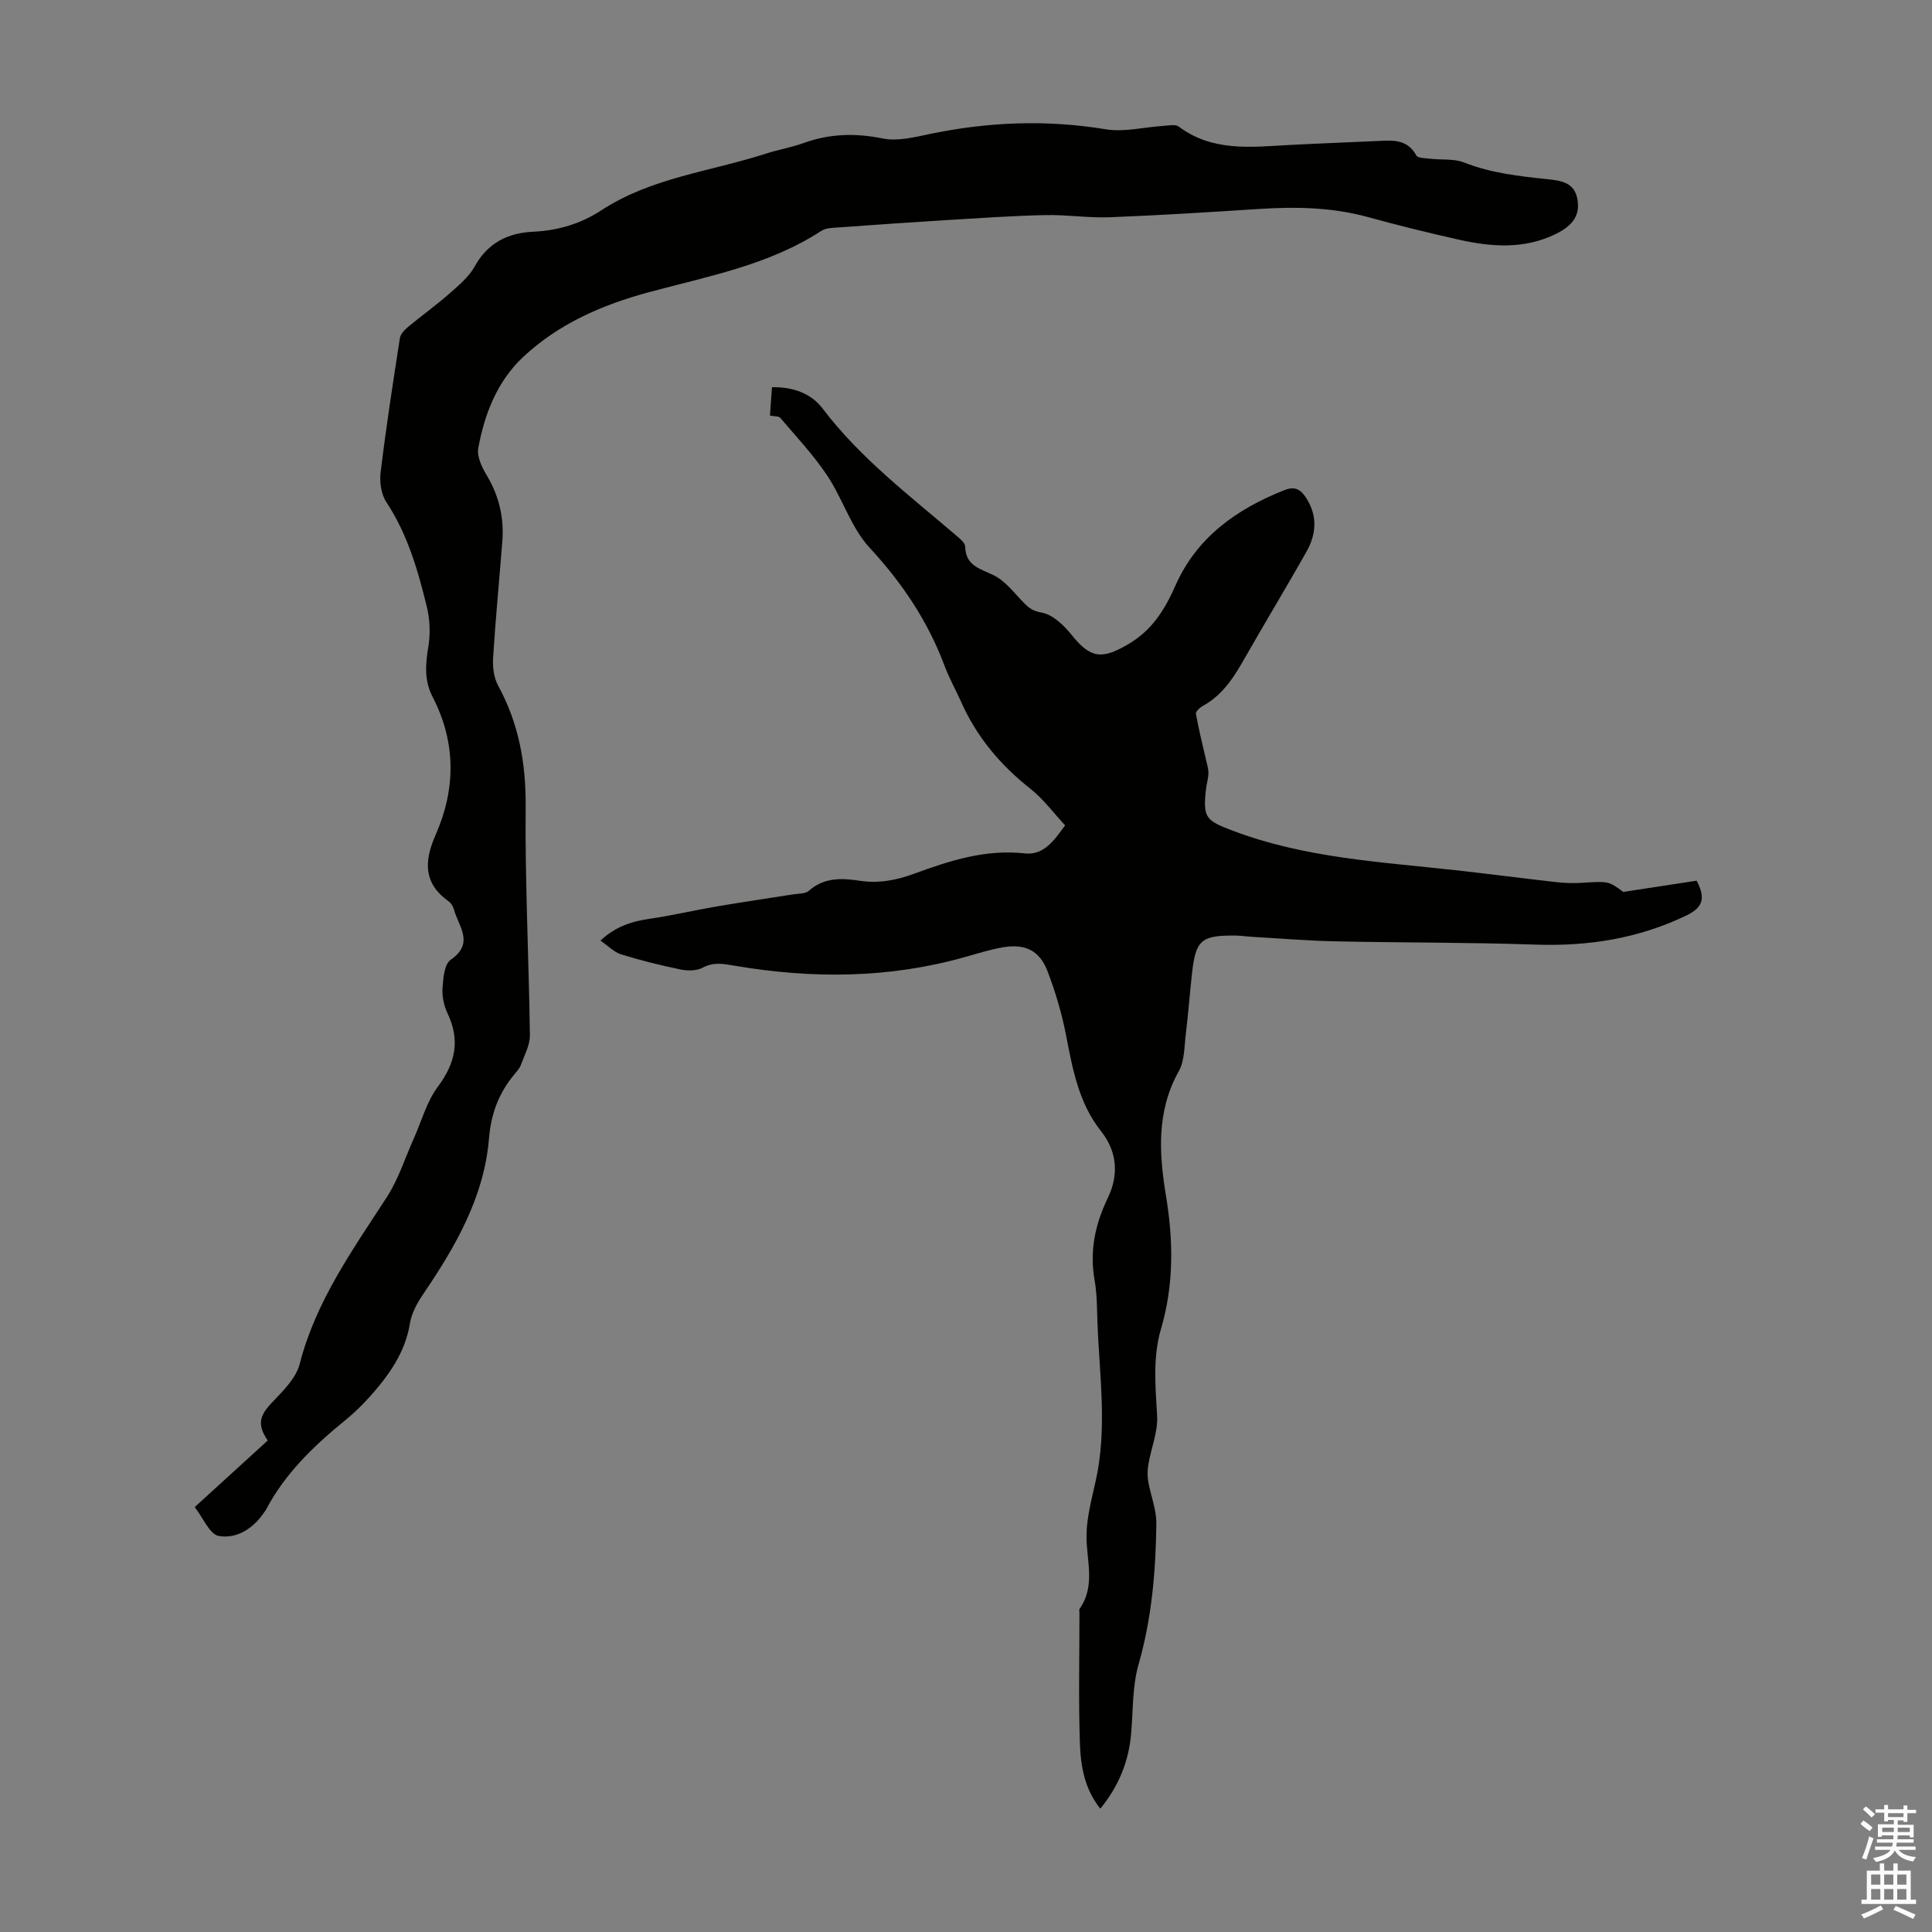 <svg enable-background="new 0 0 400 400" viewBox="0 0 400 400" xmlns="http://www.w3.org/2000/svg"><rect x="0" y="0" width="400" height="400" fill="#808080" stroke="none"/><path d="m336.08 184.66c5.78-.88 10.61-1.62 15.19-2.32 2.03 3.83 1.08 5.65-2.12 7.2-9.93 4.78-20.32 6.41-31.27 6.03-13.84-.48-27.7-.38-41.54-.68-5.69-.12-11.38-.6-17.07-.93-1.12-.06-2.23-.24-3.34-.26-7.26-.08-8.38.88-9.15 7.92-.45 4.11-.76 8.24-1.26 12.35-.33 2.64-.24 5.63-1.47 7.82-4.66 8.31-4.08 17.13-2.64 25.83 1.54 9.34 1.63 18.41-1.04 27.52-1.73 5.9-1.15 11.92-.8 17.98.19 3.28-1.22 6.64-1.8 9.98-.2 1.16-.24 2.41-.05 3.56.5 2.95 1.73 5.87 1.69 8.79-.12 9.84-.94 19.58-3.69 29.17-1.3 4.54-1.11 9.52-1.53 14.3-.5 5.73-2.52 10.81-6.38 15.55-3.29-4.1-4.07-8.86-4.23-13.56-.3-8.94-.09-17.9-.09-26.86 0-.34-.11-.76.05-.99 3.38-4.85 1.33-10.12 1.41-15.26.06-3.73 1.08-7.48 1.9-11.17 2.44-10.91.77-21.85.37-32.79-.11-2.91-.08-5.86-.58-8.7-1.08-6.08.05-11.57 2.73-17.14 2.19-4.56 2.08-9.42-1.44-13.84-4.6-5.79-5.87-12.88-7.24-19.94-.86-4.46-2.19-8.89-3.81-13.14-1.62-4.23-4.56-5.7-9.04-4.98-2.74.44-5.42 1.31-8.11 2.06-15.7 4.43-31.57 4.5-47.53 1.8-2.31-.39-4.41-.86-6.72.39-1.24.67-3.11.67-4.57.37-4.15-.85-8.27-1.88-12.32-3.13-1.46-.45-2.67-1.74-4.27-2.85 3.25-3.04 6.66-4.01 10.38-4.55 4.61-.67 9.15-1.75 13.74-2.53 5.26-.9 10.55-1.66 15.83-2.5 1.08-.17 2.47-.09 3.18-.72 3.13-2.79 6.81-2.66 10.45-2.1 4.03.62 7.72-.1 11.46-1.48 7.36-2.71 14.76-5.07 22.85-4.17 3.79.42 5.95-2.52 8.31-5.81-2.37-2.54-4.5-5.46-7.23-7.61-6.19-4.89-11.07-10.7-14.28-17.91-1.14-2.55-2.52-5.01-3.49-7.61-3.46-9.23-8.77-17.1-15.5-24.38-3.83-4.14-5.56-10.15-8.78-14.95-2.83-4.24-6.37-8-9.69-11.9-.33-.39-1.23-.29-2.14-.48.12-1.67.26-3.63.42-5.87 4.32-.09 8.1 1.26 10.49 4.42 7.87 10.39 18.18 18.14 27.92 26.51.65.56 1.57 1.34 1.59 2.03.07 4.05 3.11 4.59 5.94 5.99 2.42 1.2 4.23 3.68 6.21 5.69 1.05 1.07 1.86 1.7 3.64 2.01 2.28.39 4.6 2.58 6.19 4.56 3.97 4.96 6.3 5.22 11.79 1.99 4.94-2.91 7.53-7.1 9.77-12.15 4.4-9.97 12.69-15.86 22.59-19.76 2.24-.88 3.45-.04 4.6 1.84 2.25 3.67 1.93 7.34-.03 10.84-4.1 7.31-8.47 14.47-12.61 21.76-2.28 4.02-4.62 7.9-8.85 10.23-.63.35-1.55 1.19-1.47 1.65.56 3.15 1.35 6.27 2.06 9.39.21.95.54 1.92.53 2.88-.01 1.1-.38 2.2-.5 3.31-.68 6-.02 6.51 5.52 8.62 14.87 5.65 30.53 6.46 46.07 8.18 7 .77 13.98 1.7 20.98 2.48 1.77.2 3.58.24 5.36.13 5.41-.33 5.41-.37 8.46 1.89z" fill="#010100"/><path d="m40.31 312.03c5.41-4.93 10.27-9.37 15.12-13.79-2.22-3.27-1.73-5.12.86-7.84 2.27-2.38 4.99-5.03 5.76-8.01 3.33-13.01 10.96-23.6 18.06-34.57 2.37-3.67 3.72-8 5.53-12.03 1.63-3.62 2.68-7.67 5-10.78 3.68-4.93 4.67-9.66 2-15.25-.74-1.56-1.14-3.49-1.02-5.2.14-2.03.37-4.94 1.69-5.85 5.03-3.46 1.57-6.97.65-10.48-.16-.61-.6-1.28-1.11-1.64-5.21-3.73-5.05-8.3-2.69-13.66 4.23-9.59 4.29-19.23-.62-28.7-1.74-3.35-1.44-6.77-.85-10.39.43-2.64.33-5.55-.31-8.16-1.84-7.59-4-15.08-8.41-21.76-1.06-1.61-1.41-4.12-1.17-6.1 1.13-9.3 2.55-18.56 3.99-27.81.13-.86.99-1.73 1.72-2.35 2.75-2.29 5.68-4.37 8.36-6.73 1.98-1.74 4.18-3.54 5.42-5.78 2.7-4.88 6.88-6.93 12.06-7.17 5.17-.24 9.85-1.63 14.17-4.45 10.36-6.78 22.64-8.02 34.07-11.73 2.55-.83 5.23-1.26 7.74-2.17 5.41-1.96 10.73-2.12 16.42-.96 3.11.63 6.65-.28 9.91-.96 12.05-2.49 24.07-2.96 36.28-.94 3.83.63 7.95-.46 11.93-.71 1.07-.07 2.48-.38 3.18.15 7 5.25 14.97 4.23 22.87 3.81 6.59-.35 13.18-.58 19.77-.89 2.71-.13 5.04.3 6.53 3.04.31.58 1.85.58 2.83.69 2.37.28 4.97-.05 7.1.79 5.6 2.22 11.43 2.83 17.31 3.46 2.68.29 5.5.63 6.12 4.1.58 3.24-.78 5.43-4.53 7.26-6.51 3.17-13.27 2.66-20.02 1.15-6.32-1.42-12.62-2.97-18.86-4.69-7.45-2.04-14.98-2.15-22.61-1.66-10.26.66-20.53 1.31-30.81 1.71-4.45.17-8.93-.55-13.39-.45-6.81.15-13.61.63-20.41 1.04-7.35.45-14.7.96-22.04 1.5-1.31.1-2.84.06-3.85.72-10.93 7.13-23.58 9.42-35.83 12.74-9.66 2.62-18.63 6.54-25.94 13.4-5.34 5.01-7.97 11.76-9.27 18.85-.31 1.71.73 3.92 1.72 5.57 2.58 4.29 3.65 8.85 3.26 13.77-.63 8.03-1.41 16.05-1.91 24.08-.12 1.9.15 4.11 1.04 5.75 4.29 7.85 5.77 16.1 5.7 25.06-.14 15.77.67 31.54.88 47.31.03 2.04-1.13 4.12-1.86 6.14-.26.71-.82 1.33-1.32 1.93-3.23 3.86-4.86 8.13-5.29 13.31-1 12.18-6.98 22.46-13.7 32.35-1.21 1.78-2.33 3.87-2.67 5.95-.99 6.06-4.34 10.7-8.23 15.08-1.56 1.75-3.26 3.41-5.07 4.89-6.54 5.32-12.57 11.08-16.54 18.67-.1.2-.27.36-.39.54-2.24 3.32-5.65 5.46-9.32 4.83-1.9-.31-3.26-3.75-5.01-5.98z" fill="#010100"/><g fill="#fbfafc"><path d="m385.2 377.6.6-.7c.6.4 1.3.9 1.9 1.5l-.6.7c-.8-.5-1.4-1-1.9-1.5zm.3 7.1c.6-1.4 1.1-2.9 1.5-4.5.3.1.6.3.9.4-.5 1.4-1 2.9-1.5 4.4zm.2-10.1.6-.6c.7.5 1.3 1.1 1.9 1.6l-.7.7c-.6-.6-1.2-1.2-1.8-1.7zm8.4-.8h.8v.9h1.8v.7h-1.8v1.8h-.8v-.3h-1.2v.9h3.3v2.6h-.8v-.4h-2.5c0 .3 0 .6-.1.8h3.4v.7h-3.5c0 .3-.1.6-.1.8h4v.7h-3.5c.7.9 1.9 1.3 3.6 1.5-.2.2-.4.5-.6.9-1.9-.3-3.2-1.1-3.8-2.3-.5 1.1-1.8 2-3.9 2.4-.2-.3-.4-.5-.6-.8 1.9-.4 3.1-.9 3.6-1.7h-3.2v-.7h3.5c.1-.2.1-.5.2-.8h-3.3v-.7h3.4c0-.2 0-.5 0-.8h-2.4v.3h-.8v-2.6h3.3v-.9h-1.2v.3h-.8v-1.8h-1.8v-.7h1.8v-.9h.8v.9h3.2zm-4.4 5.5h2.4c0-.3 0-.6 0-.9h-2.4zm1.2-3.1h3.2v-.8h-3.2zm4.4 2.2h-2.4v.9h2.5v-.9z"/><path d="m389.2 385.8h.9v1.5h1.9v-1.5h.9v1.5h2.7v6h1.1v.9h-11.3v-.9h1.1v-6h2.7zm.2 8.7.5.8c-1.2.6-2.5 1.3-4 1.9-.2-.3-.3-.6-.6-.8 1.6-.6 3-1.3 4.1-1.9zm-2-4.3h1.9v-2.1h-1.9zm0 3.1h1.9v-2.2h-1.9zm2.7-3.1h1.9v-2.1h-1.9zm0 3.1h1.9v-2.2h-1.9zm2.4 1.3c1.4.6 2.7 1.2 4.1 1.8l-.5.9c-1.5-.7-2.8-1.4-4.1-1.9zm2.2-6.5h-1.9v2.1h1.9zm-1.9 5.2h1.9v-2.2h-1.9z"/></g></svg>
